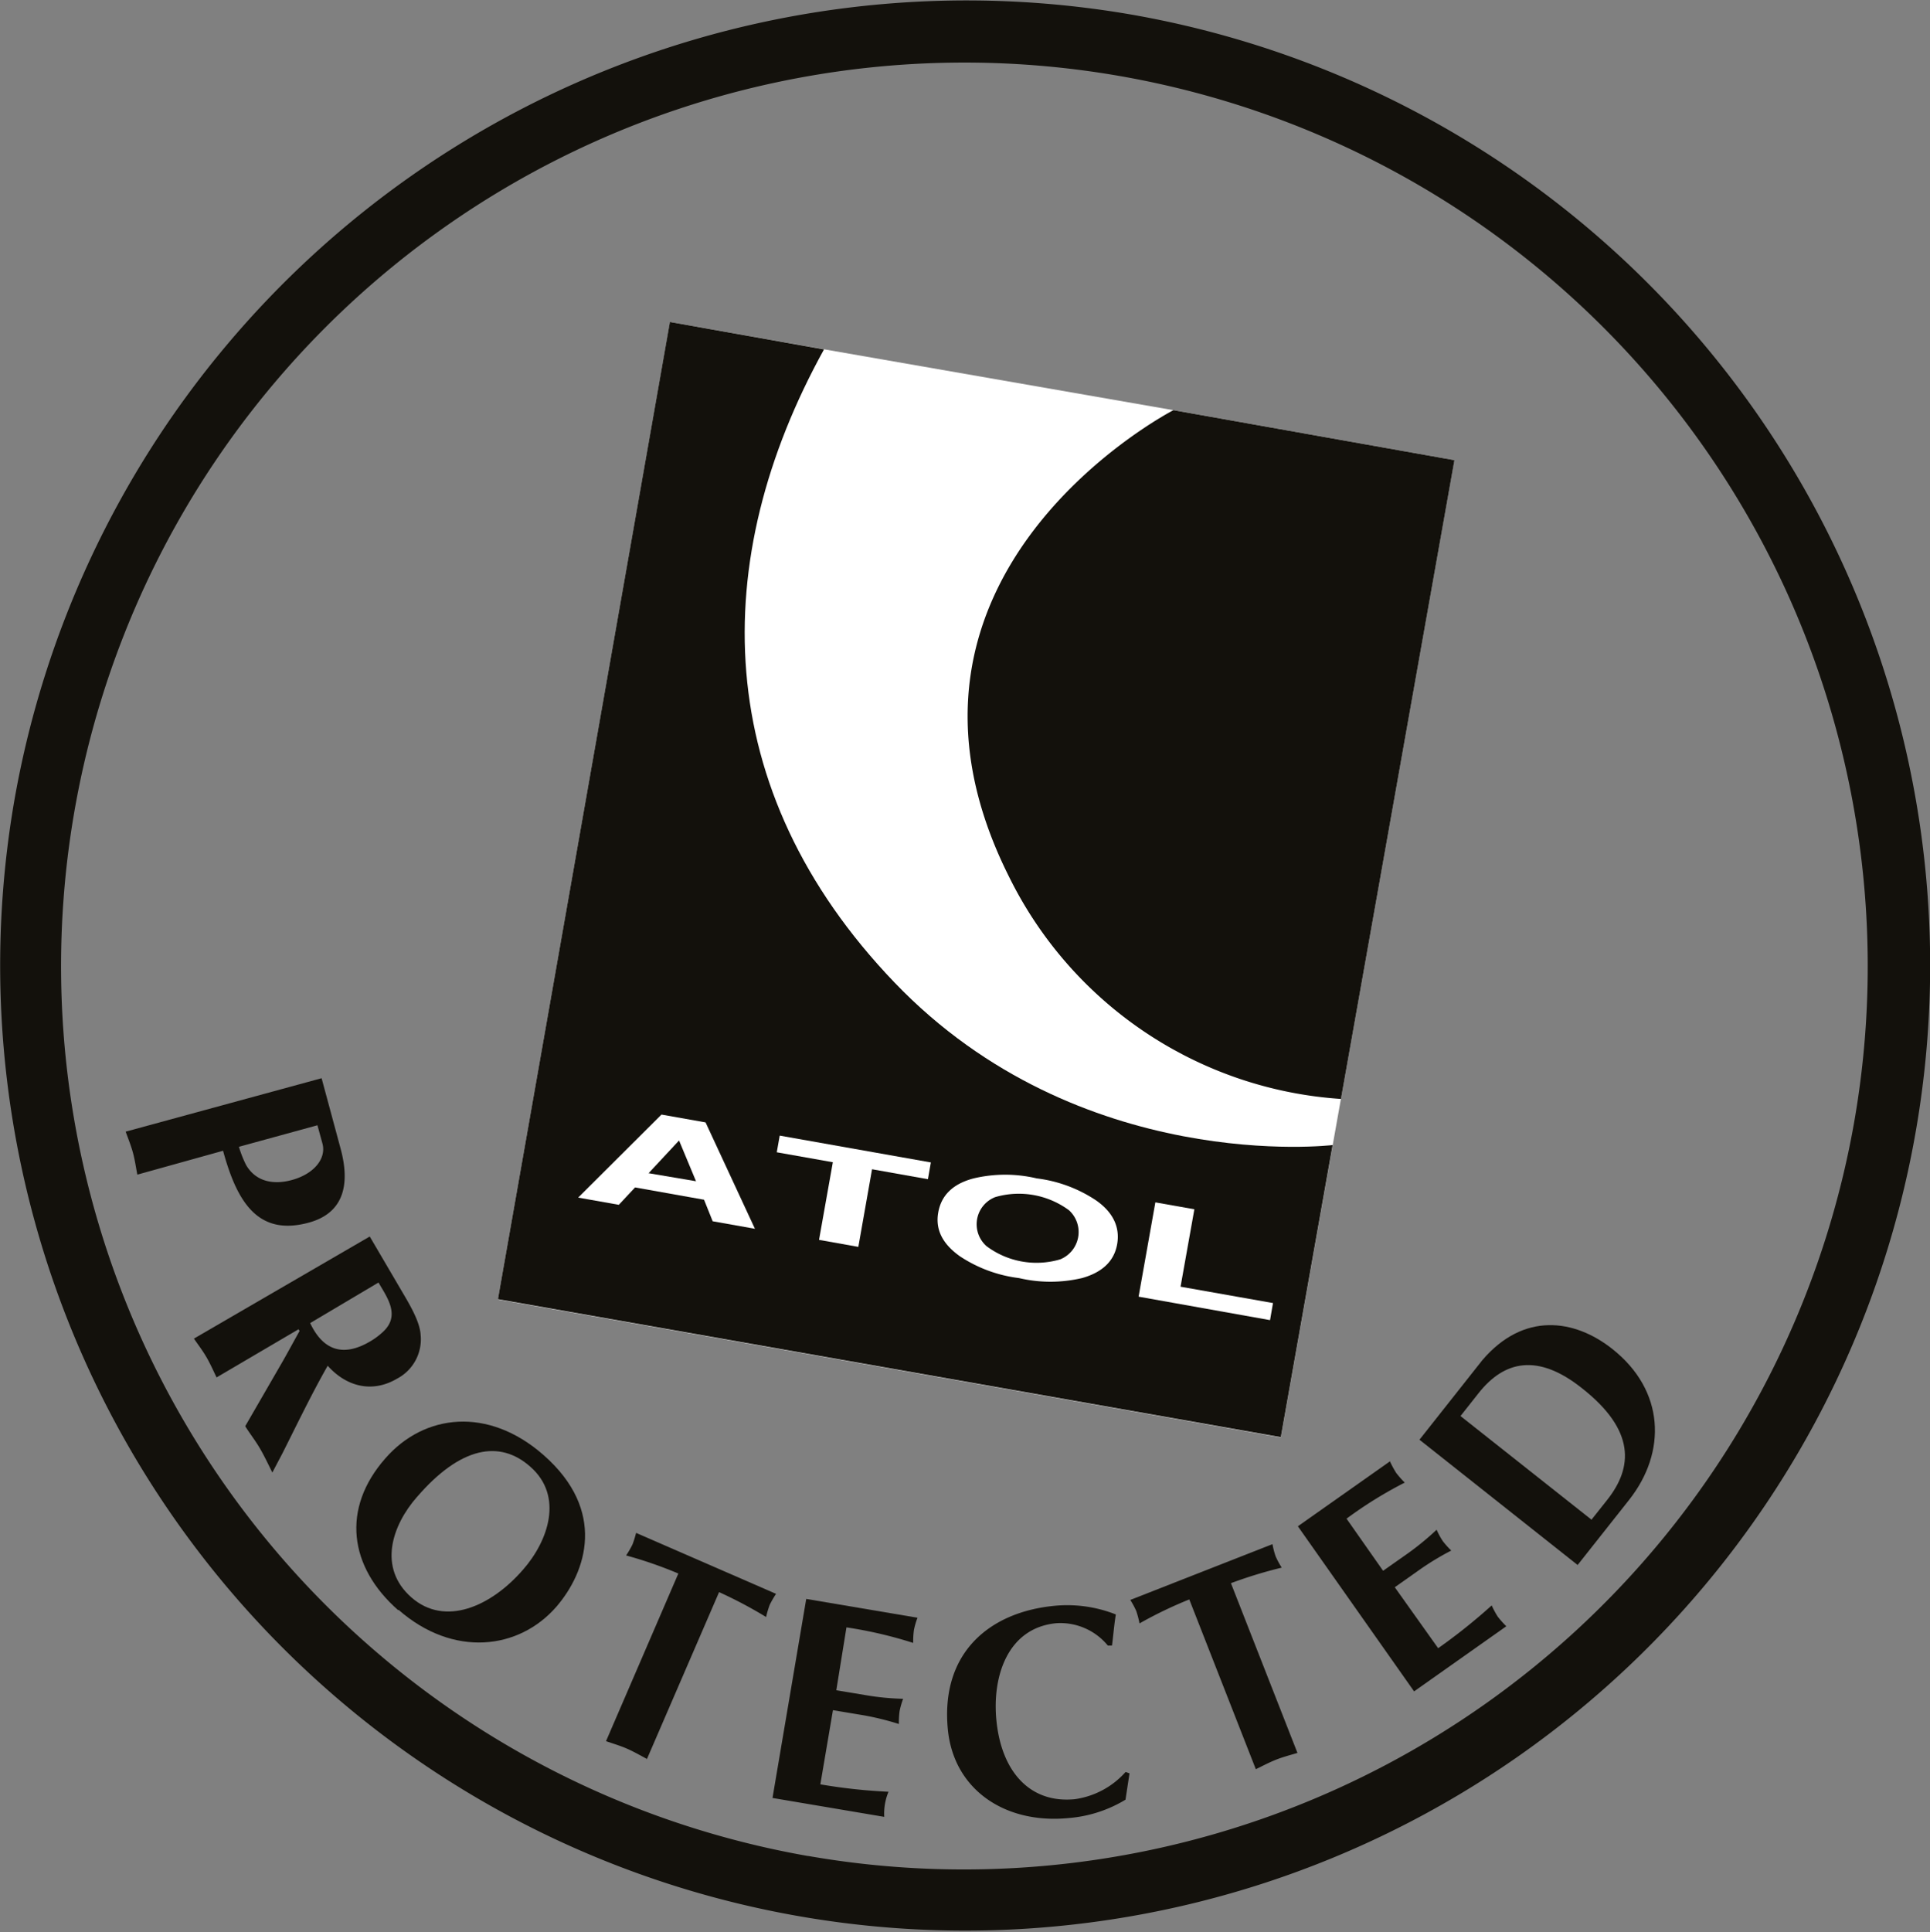 <?xml version="1.0" encoding="utf-8"?>
<svg xmlns="http://www.w3.org/2000/svg" id="Layer_1" data-name="Layer 1" viewBox="0 0 190 190.16">
  <rect x="0" y="0" width="190" height="190.16" fill="#808080" stroke="none"/>
  <defs>
    <style>.cls-1{fill:#fff;}.cls-2{fill:#13110c;}</style>
  </defs>
  <polyline class="cls-1" points="143.17 45.29 115.63 40.39 81.13 34.38 65.96 31.69 49.02 127.9 126.09 141.48 143.17 45.29"/>
  <path class="cls-2" d="M86.6,39.52l-15.17-2.7L54.5,133l77.07,13.58,5.1-28.75s-24.91,3-43.13-16S75.17,60.21,86.6,39.52" transform="translate(-5.48 -5.13)"/>
  <path class="cls-2" d="M137.48,113.29a39.33,39.33,0,0,1-32.67-21.88C89.83,61.55,121,45.5,121,45.5l27.66,4.92-11.17,62.87" transform="translate(-5.48 -5.13)"/>
  <path class="cls-1" d="M74.94,115.6l-4.34-.77L62.4,123l4,.71L68,122l6.79,1.21.85,2.12,4.16.74Zm-5.61,5,3-3.22L74,121.39Z" transform="translate(-5.48 -5.13)"/>
  <polyline class="cls-1" points="76.76 111.77 91.64 114.41 91.35 116.06 85.85 115.08 84.5 122.72 80.63 122.03 81.99 114.39 76.47 113.41 76.76 111.77"/>
  <path class="cls-1" d="M113.36,123.26a13.46,13.46,0,0,0-5.82-2.15,13.44,13.44,0,0,0-6.21,0c-2,.52-3.17,1.63-3.48,3.33s.41,3.11,2.12,4.33a13.48,13.48,0,0,0,5.82,2.15,13.58,13.58,0,0,0,6.21,0c2-.56,3.17-1.67,3.46-3.34s-.4-3.14-2.1-4.32m-10.76,4.52a2.87,2.87,0,0,1,.86-4.83,8.32,8.32,0,0,1,7.25,1.29,2.9,2.9,0,0,1-.86,4.84,8.21,8.21,0,0,1-7.25-1.3Z" transform="translate(-5.48 -5.13)"/>
  <polyline class="cls-1" points="112.09 127.62 113.74 118.34 117.58 119.02 116.22 126.64 125.32 128.25 125.03 129.93 112.09 127.62"/>
  <path class="cls-2" d="M194,116.72h0m-109,71.08A88.93,88.93,0,1,1,188,115.66,89,89,0,0,1,85.05,187.8ZM6.93,83.7A95,95,0,1,0,117,6.59,95.18,95.18,0,0,0,6.93,83.7Z" transform="translate(-5.48 -5.13)"/>
  <path class="cls-2" d="M29,118a10.87,10.87,0,0,0,.71,1.8c1,1.7,2.79,1.94,4.5,1.47,2.26-.62,3.43-2.18,3-3.64l-.48-1.75L29,118m-10,2.74c-.14-.72-.24-1.45-.43-2.15s-.47-1.39-.72-2.08l19.29-5.26L39,118.14c1.07,3.91.07,6.45-3.11,7.32-5,1.37-7.07-2-8.45-7.07Z" transform="translate(-5.48 -5.13)"/>
  <path class="cls-2" d="M36,135.32c1.3,2.79,3.33,3.36,5.91,1.84a6.86,6.86,0,0,0,1.19-.87c1.85-1.62.54-3.39-.36-4.93l-6.74,4m5.88-8.53L45,132.15c.69,1.18,1.82,3,1.89,4.37a4.37,4.37,0,0,1-2.32,4.3c-2.46,1.45-5,.78-6.83-1.27-1.6,2.81-3,5.73-4.45,8.61l-1,1.9c-.39-.78-.76-1.58-1.22-2.37s-1-1.46-1.45-2.19l3.52-6.09c.46-.78,1.2-2.16,1.83-3.28l-.1-.17-8.07,4.74c-.32-.66-.61-1.33-1-2s-.82-1.22-1.23-1.82Z" transform="translate(-5.48 -5.13)"/>
  <path class="cls-2" d="M46.54,152.45c-2.5,2.85-3.86,7-.56,9.9s7.84.91,11-2.74c2.48-2.83,4-7.23.71-10.12-3-2.67-6.88-2-11.18,3m-1.83,11.12c-4.84-4.25-5.62-10-1.26-14.95,3.82-4.37,10.1-5.12,15.56-.33,6.25,5.48,4.23,11.5,1.28,14.93C56.56,167.52,50.09,168.28,44.71,163.57Z" transform="translate(-5.48 -5.13)"/>
  <path class="cls-2" d="M69.15,178.24c-.64-.34-1.28-.71-1.94-1s-1.38-.5-2.07-.74L72.26,160a41.39,41.39,0,0,0-5.14-1.78,8.87,8.87,0,0,0,.63-1.09A9.58,9.58,0,0,0,68.1,156l13.78,6a10.28,10.28,0,0,0-.62,1.07,9.25,9.25,0,0,0-.36,1.21,43.37,43.37,0,0,0-4.63-2.45l-7.12,16.47" transform="translate(-5.48 -5.13)"/>
  <path class="cls-2" d="M95.8,164.36a7.57,7.57,0,0,0-.35,1.21,8.79,8.79,0,0,0-.07,1.26,42.12,42.12,0,0,0-6.57-1.53l-1,6.19,3,.5a25.3,25.3,0,0,0,3.58.34,8,8,0,0,0-.35,1.22,8.79,8.79,0,0,0-.07,1.26,27.42,27.42,0,0,0-3.49-.86l-3-.5-1.24,7.3a54.66,54.66,0,0,0,6.71.73,5.59,5.59,0,0,0-.42,2.47l-11-1.86,3.32-19.59,11,1.86" transform="translate(-5.48 -5.13)"/>
  <path class="cls-2" d="M116.67,179.7l-.39,2.56a12.8,12.8,0,0,1-5.63,1.81c-6.21.6-11.28-2.78-11.86-8.73-.73-7.59,4.16-11.55,10.48-12.16a13,13,0,0,1,6.06.85c-.17,1-.24,2-.38,3.06l-.41,0a6.05,6.05,0,0,0-5.07-2.2c-4.82.46-6.32,5.27-5.9,9.54.48,5,3.25,8.22,7.72,7.78a8.2,8.2,0,0,0,5-2.68l.39.14" transform="translate(-5.48 -5.13)"/>
  <path class="cls-2" d="M133.2,177.66c-.7.21-1.41.39-2.09.66s-1.32.61-2,.94l-6.55-16.71a41.24,41.24,0,0,0-4.9,2.36,9.56,9.56,0,0,0-.32-1.22,8.23,8.23,0,0,0-.59-1.09l14-5.49a8.13,8.13,0,0,0,.31,1.2,8.43,8.43,0,0,0,.6,1.11,43.68,43.68,0,0,0-5,1.53l6.55,16.71" transform="translate(-5.48 -5.13)"/>
  <path class="cls-2" d="M142.33,149a10.59,10.59,0,0,0,.6,1.1,9.5,9.5,0,0,0,.84.95,41,41,0,0,0-5.73,3.55l3.6,5.13,2.49-1.75a27.42,27.42,0,0,0,2.78-2.29,7.4,7.4,0,0,0,.6,1.11,8.3,8.3,0,0,0,.84.94,26.56,26.56,0,0,0-3.08,1.86l-2.48,1.75,4.27,6a56,56,0,0,0,5.27-4.21,8.53,8.53,0,0,0,.6,1.11,9.26,9.26,0,0,0,.84.94l-9.08,6.41-11.44-16.25,9.08-6.4" transform="translate(-5.48 -5.13)"/>
  <path class="cls-2" d="M162.18,154.67l1.54-1.94c2.49-3.16,2.81-6.81-2.54-11-4.3-3.4-7.6-2.71-10.15.53l-1.77,2.24,12.92,10.22M151.41,139c4.05-4.75,9.05-4.07,12.8-1.1,5.17,4.09,5.36,10.15,1.65,14.85l-5.07,6.41-15.57-12.33Z" transform="translate(-5.48 -5.13)"/>
</svg>